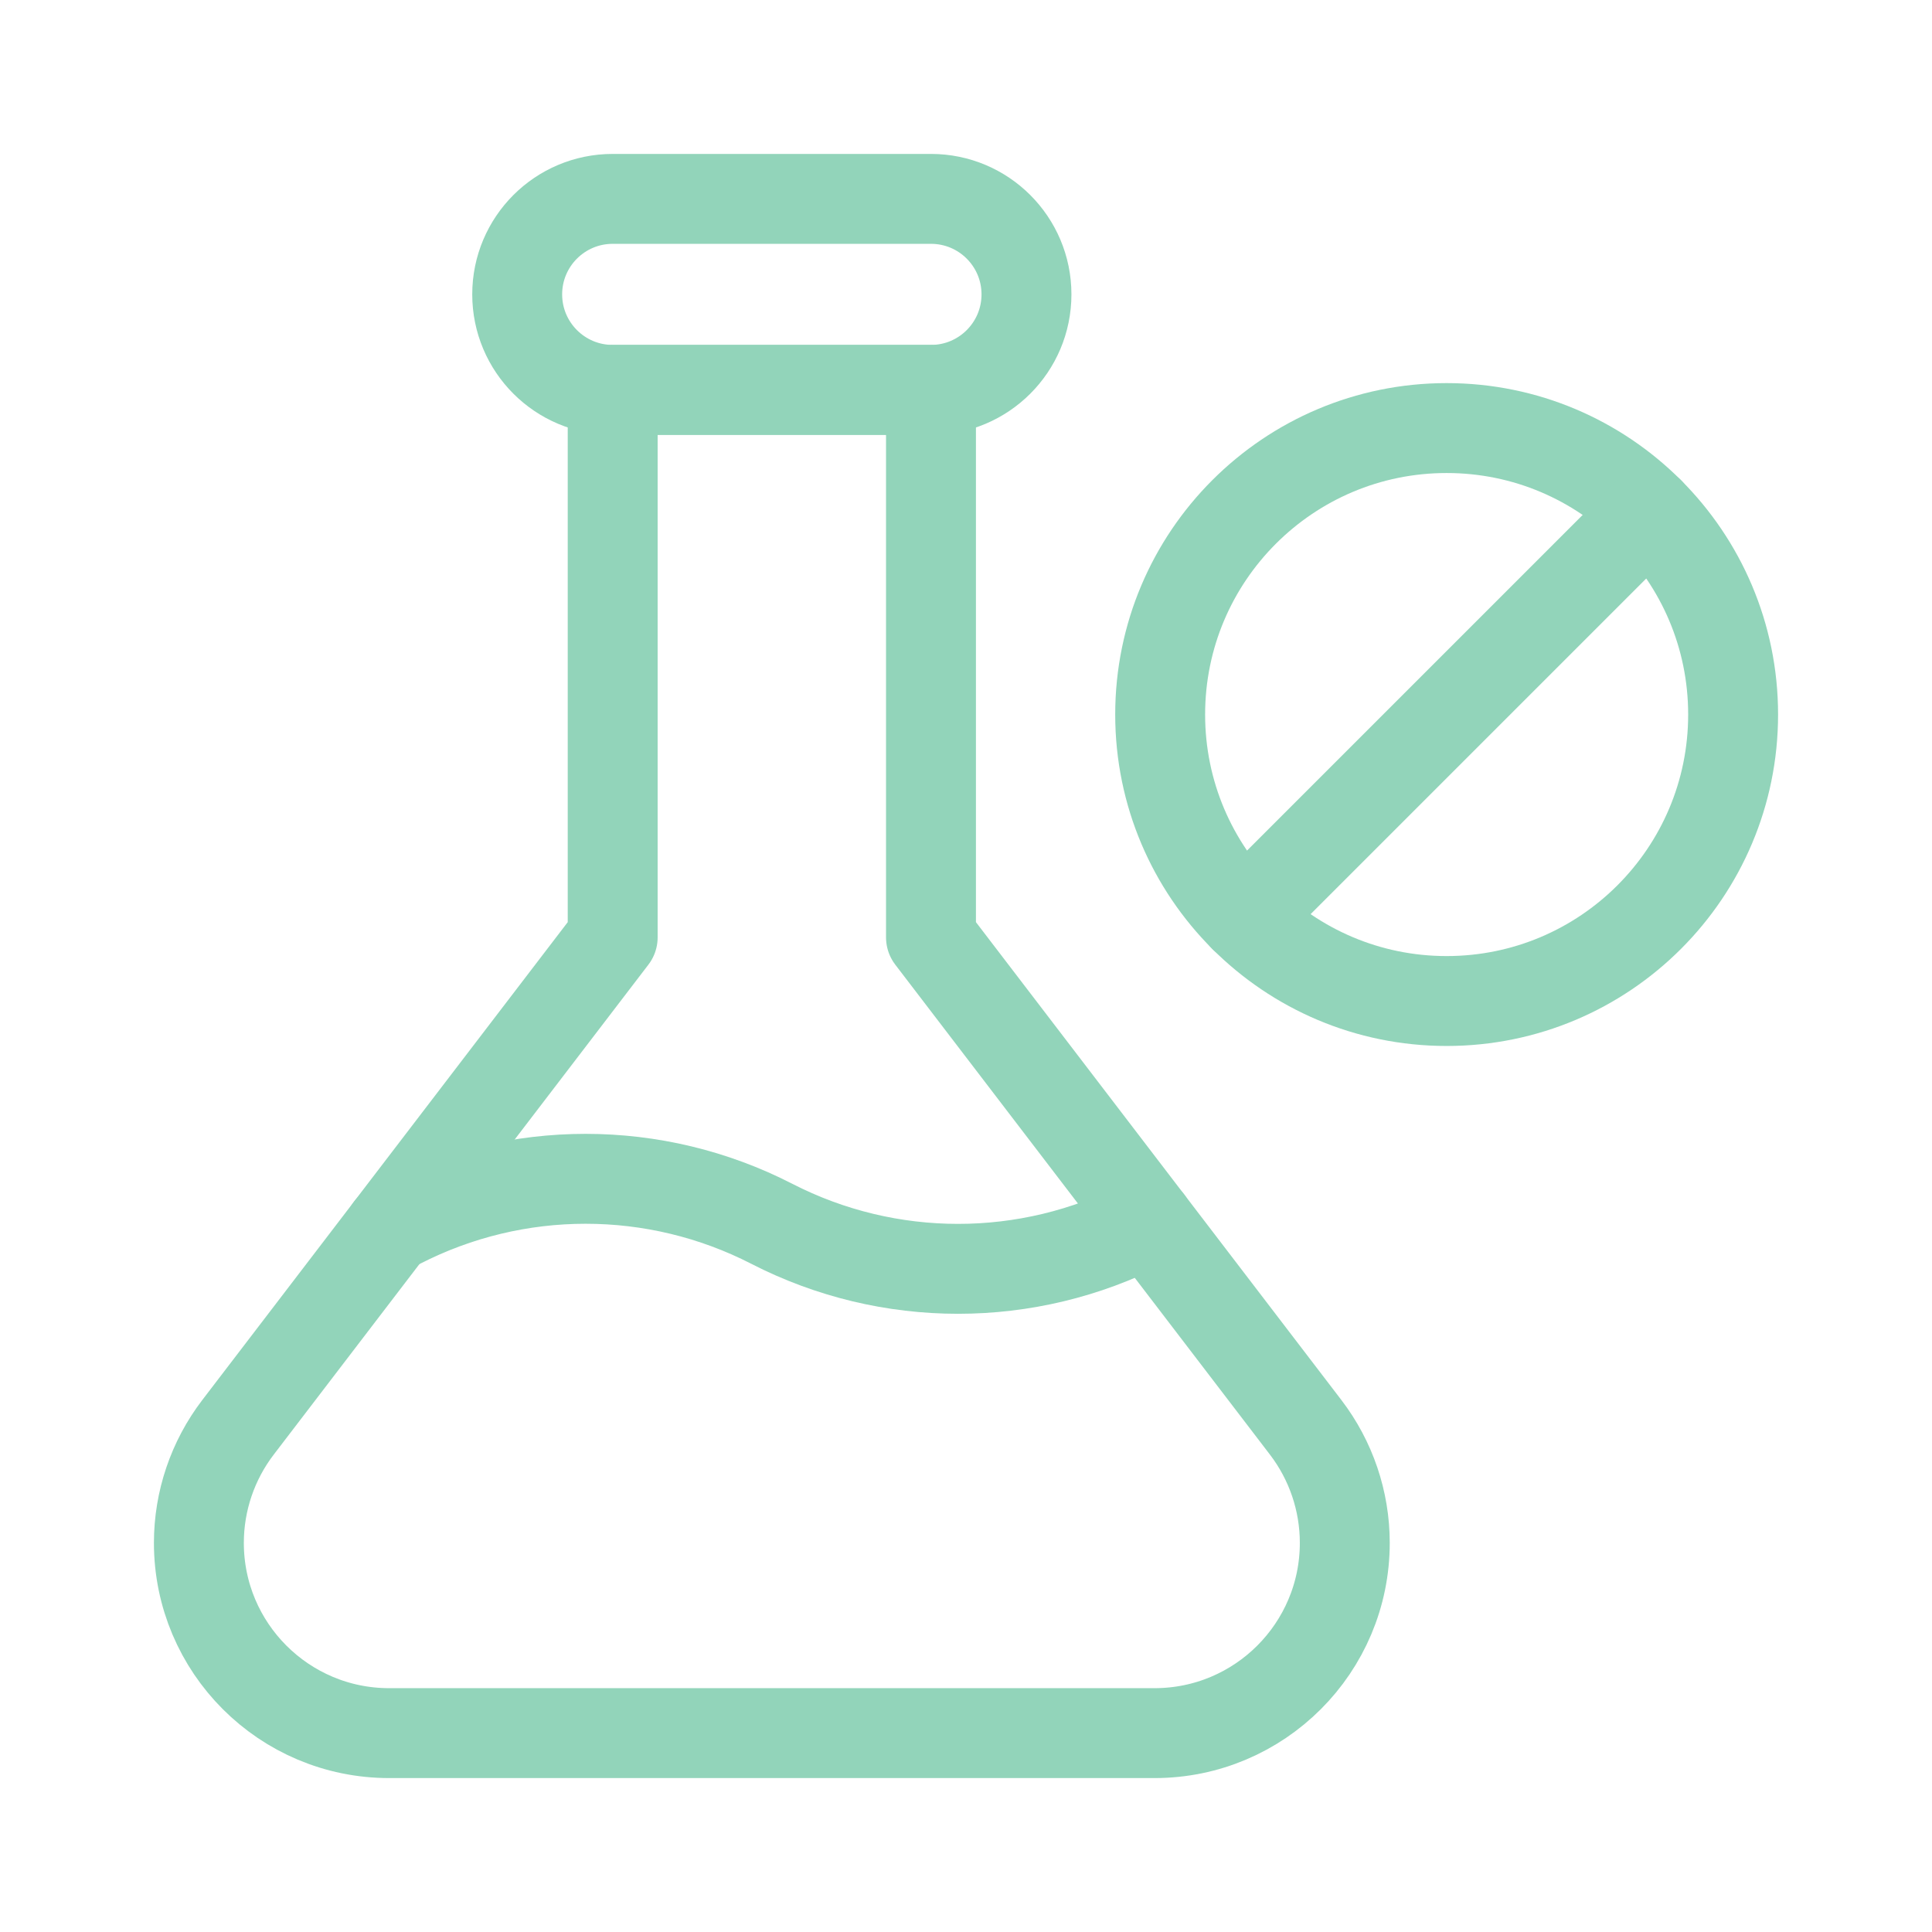 <svg width="136" height="136" viewBox="0 0 136 136" fill="none" xmlns="http://www.w3.org/2000/svg">
<path d="M101.834 70.465C112.971 70.465 122 61.436 122 50.299C122 39.161 112.971 30.133 101.834 30.133C90.697 30.133 81.668 39.161 81.668 50.299C81.668 61.436 90.697 70.465 101.834 70.465Z" stroke="#92D4BA" stroke-width="6.329" stroke-miterlimit="10" stroke-linecap="round" stroke-linejoin="round"/>
<path d="M87.574 64.558L116.093 36.039" stroke="#92D4BA" stroke-width="6.329" stroke-miterlimit="10" stroke-linecap="round" stroke-linejoin="round"/>
<path d="M65.535 65.984V27.444H43.129V65.984L16.754 100.474C14.968 102.809 14 105.668 14 108.608C14 116.004 19.996 122 27.392 122H81.272C88.668 122 94.664 116.004 94.664 108.608C94.664 105.668 93.696 102.809 91.91 100.474L65.535 65.984Z" stroke="#92D4BA" stroke-width="6.329" stroke-miterlimit="10" stroke-linecap="round" stroke-linejoin="round"/>
<path d="M65.535 27.444H43.129C39.416 27.444 36.407 24.434 36.407 20.722C36.407 17.009 39.416 14 43.129 14H65.535C69.248 14 72.257 17.009 72.257 20.722C72.257 24.434 69.248 27.444 65.535 27.444Z" stroke="#92D4BA" stroke-width="6.329" stroke-miterlimit="10" stroke-linecap="round" stroke-linejoin="round"/>
<path d="M80.842 85.999L80.549 86.149C72.321 90.374 62.561 90.374 54.333 86.149C46.105 81.924 36.345 81.924 28.117 86.149L27.445 86.495" stroke="#92D4BA" stroke-width="6.329" stroke-miterlimit="10" stroke-linecap="round" stroke-linejoin="round"/>
</svg>
